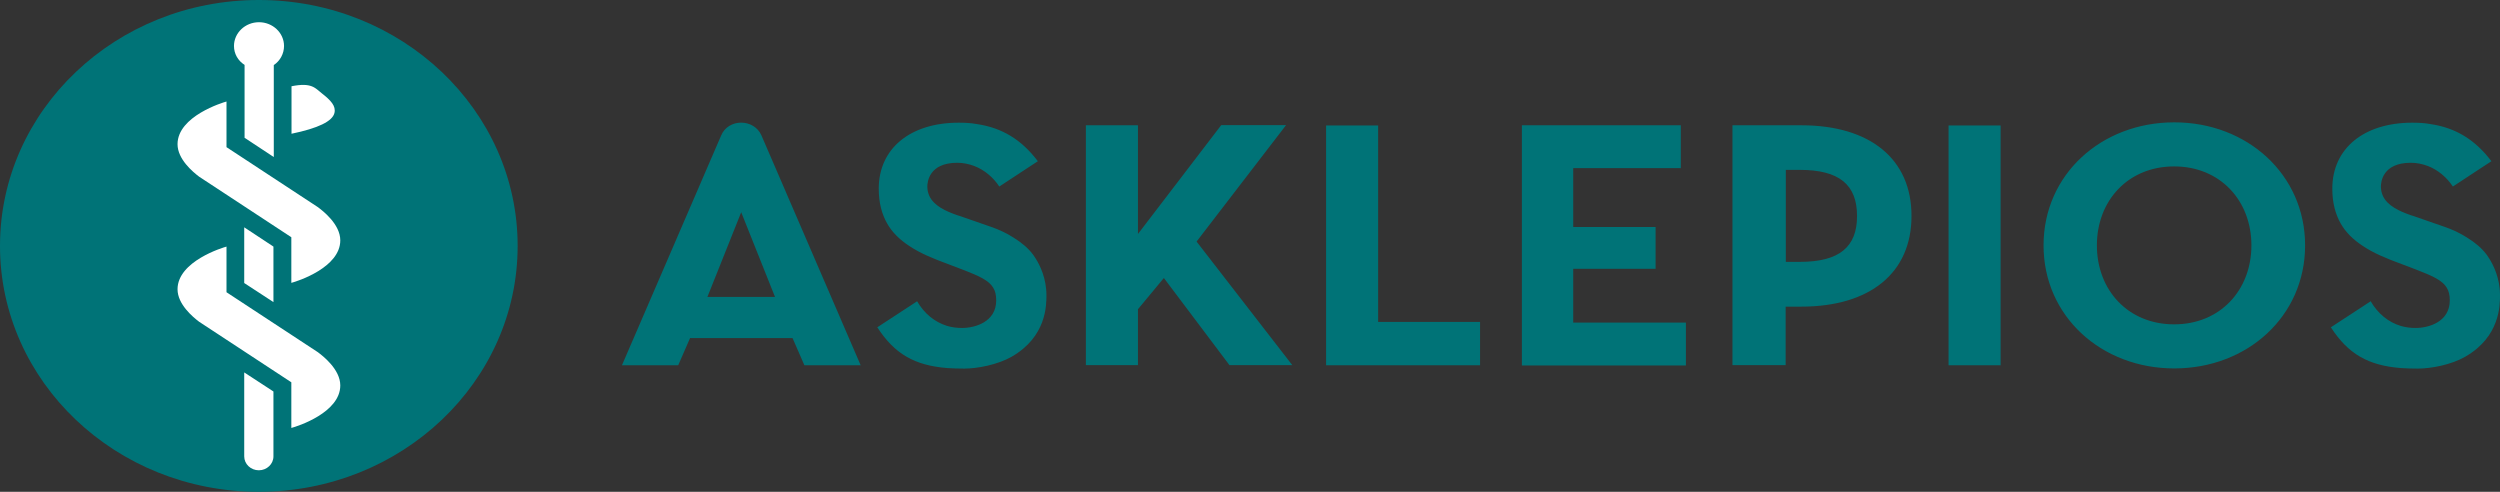 <?xml version="1.0" encoding="utf-8"?>
<svg xmlns="http://www.w3.org/2000/svg" fill="none" height="100%" overflow="visible" preserveAspectRatio="none" style="display: block;" viewBox="0 0 122 24" width="100%">
<rect x="0" y="0" width="122" height="24" fill="#333333" stroke="none"/>
<g id="Vector">
<path d="M87.906 6.114H84.545V17.818H87.139V14.964H87.897C91.266 14.964 93.281 13.312 93.281 10.543C93.289 7.774 91.275 6.114 87.906 6.114ZM87.834 12.779H87.148V8.29H87.834C89.742 8.29 90.624 9.002 90.624 10.543C90.624 12.067 89.742 12.779 87.834 12.779ZM95.09 6.122H97.63V17.826H95.09V6.122ZM99.725 11.974C99.725 8.511 102.551 5.97 106.107 5.97C109.664 5.97 112.489 8.519 112.489 11.974C112.489 15.438 109.664 17.979 106.107 17.979C102.551 17.979 99.725 15.438 99.725 11.974ZM109.869 11.974C109.869 9.789 108.344 8.121 106.098 8.121C103.852 8.121 102.328 9.789 102.328 11.974C102.328 14.159 103.852 15.828 106.098 15.828C108.344 15.828 109.869 14.159 109.869 11.974ZM117.998 17.987C117.686 17.987 117.418 17.979 117.169 17.962C115.564 17.834 114.593 17.276 113.746 15.972C114.227 15.658 114.762 15.311 115.315 14.947L115.689 14.701C116.037 15.302 116.545 15.717 117.151 15.904C117.383 15.972 117.623 16.005 117.882 16.005C118.506 16.005 119.549 15.717 119.549 14.659C119.549 14.396 119.504 14.201 119.397 14.032C119.192 13.693 118.738 13.473 117.918 13.16C117.775 13.101 117.623 13.05 117.454 12.982L117.205 12.889C116.447 12.609 115.832 12.355 115.315 12.008C114.833 11.695 114.477 11.339 114.236 10.924C113.96 10.441 113.817 9.883 113.817 9.205C113.817 7.249 115.35 5.987 117.721 5.987C118.033 5.987 118.337 6.004 118.604 6.055C119.825 6.233 120.779 6.808 121.581 7.867L120.859 8.341C120.485 8.587 120.093 8.841 119.7 9.103C119.406 8.655 118.969 8.29 118.488 8.104C118.221 8.002 117.935 7.943 117.65 7.943C116.251 7.943 116.188 8.909 116.188 9.103C116.188 9.273 116.224 9.425 116.286 9.561C116.509 10.043 117.08 10.306 117.668 10.509C117.695 10.518 117.73 10.526 117.757 10.535L119.29 11.068C119.665 11.195 120.048 11.373 120.378 11.585C120.779 11.83 121.109 12.11 121.331 12.406C121.349 12.432 121.412 12.508 121.492 12.643C121.679 12.948 122 13.575 122 14.405C122 14.904 122 16.437 120.298 17.411C119.62 17.801 118.631 17.987 117.998 17.987ZM55.541 11.407L59.596 6.106H62.76L58.393 11.788L63.063 17.818H59.997L56.797 13.566L55.532 15.091V17.818H52.991V6.114H55.532V11.407H55.541ZM37.161 6.614L42.001 17.826H39.255L38.676 16.497H33.675L33.096 17.826H30.351L35.191 6.614C35.538 5.775 36.795 5.775 37.161 6.614ZM37.82 14.489L36.171 10.357L34.522 14.489H37.82ZM47.064 17.987C46.752 17.987 46.484 17.979 46.235 17.962C44.63 17.834 43.659 17.276 42.812 15.972C43.293 15.658 43.828 15.311 44.381 14.947L44.755 14.701C45.103 15.302 45.611 15.717 46.217 15.904C46.449 15.972 46.689 16.005 46.948 16.005C47.572 16.005 48.615 15.717 48.615 14.659C48.615 14.396 48.57 14.201 48.463 14.032C48.258 13.693 47.803 13.473 46.983 13.16C46.841 13.101 46.27 12.889 46.27 12.889C45.513 12.609 44.898 12.355 44.381 12.008C43.899 11.695 43.543 11.339 43.302 10.924C43.026 10.441 42.883 9.883 42.883 9.205C42.883 7.249 44.416 5.987 46.787 5.987C47.099 5.987 47.402 6.004 47.67 6.055C48.891 6.233 49.845 6.808 50.647 7.867L49.925 8.341C49.55 8.587 49.158 8.841 48.766 9.103C48.472 8.655 48.035 8.29 47.554 8.104C47.286 8.002 47.001 7.943 46.716 7.943C45.317 7.943 45.254 8.909 45.254 9.103C45.254 9.273 45.29 9.425 45.352 9.561C45.575 10.043 46.146 10.306 46.734 10.509C46.761 10.518 46.796 10.526 46.823 10.535L48.356 11.068C48.73 11.195 49.114 11.373 49.444 11.585C49.845 11.83 50.175 12.11 50.397 12.406C50.415 12.432 50.478 12.508 50.558 12.643C50.745 12.948 51.066 13.575 51.066 14.405C51.066 14.904 51.066 16.437 49.363 17.411C48.677 17.801 47.688 17.987 47.064 17.987ZM64.713 6.122H67.253V15.709H72.227V17.826H64.713V6.122ZM74.268 6.114H82.023V8.206H76.773V11.077H80.793V13.117H76.773V15.743H82.272V17.834H74.268V6.114Z" fill="#007377"/>
<path d="M12.63 24C19.606 24 25.261 18.627 25.261 12C25.261 5.373 19.606 0 12.63 0C5.655 0 0 5.373 0 12C0 18.627 5.655 24 12.63 24Z" fill="#007377"/>
<path d="M11.918 18.174V22.272C11.918 22.645 12.238 22.95 12.631 22.95C13.023 22.95 13.344 22.645 13.344 22.272V19.105L11.918 18.174Z" fill="white"/>
<path d="M8.664 14.117C8.664 14.845 9.404 15.464 9.716 15.701C9.716 15.701 9.725 15.709 14.217 18.656V20.884C14.538 20.799 16.606 20.13 16.606 18.809C16.606 18.021 15.75 17.361 15.492 17.174C15.465 17.157 11.864 14.795 11.053 14.261V12.034C10.892 12.076 8.664 12.745 8.664 14.117Z" fill="white"/>
<path d="M11.918 11.093V13.812L13.344 14.743V12.034L11.918 11.093Z" fill="white"/>
<path d="M8.664 7.037C8.664 7.766 9.404 8.384 9.716 8.621C9.716 8.621 9.725 8.63 14.217 11.577V13.804C14.538 13.719 16.606 13.05 16.606 11.729C16.606 10.941 15.75 10.281 15.492 10.095C15.465 10.078 11.864 7.715 11.053 7.181V4.954C10.892 4.997 8.664 5.666 8.664 7.037ZM14.217 6.529C15.527 6.258 16.223 5.92 16.321 5.513C16.401 5.174 16.151 4.903 15.697 4.548C15.376 4.294 15.207 4.014 14.226 4.209V6.529H14.217Z" fill="white"/>
<path d="M11.418 2.244C11.418 1.609 11.962 1.084 12.639 1.084C13.308 1.084 13.861 1.601 13.861 2.244C13.861 2.625 13.665 2.972 13.361 3.176V7.664L11.935 6.724V3.167C11.614 2.964 11.418 2.625 11.418 2.244Z" fill="white"/>
</g>
</svg>